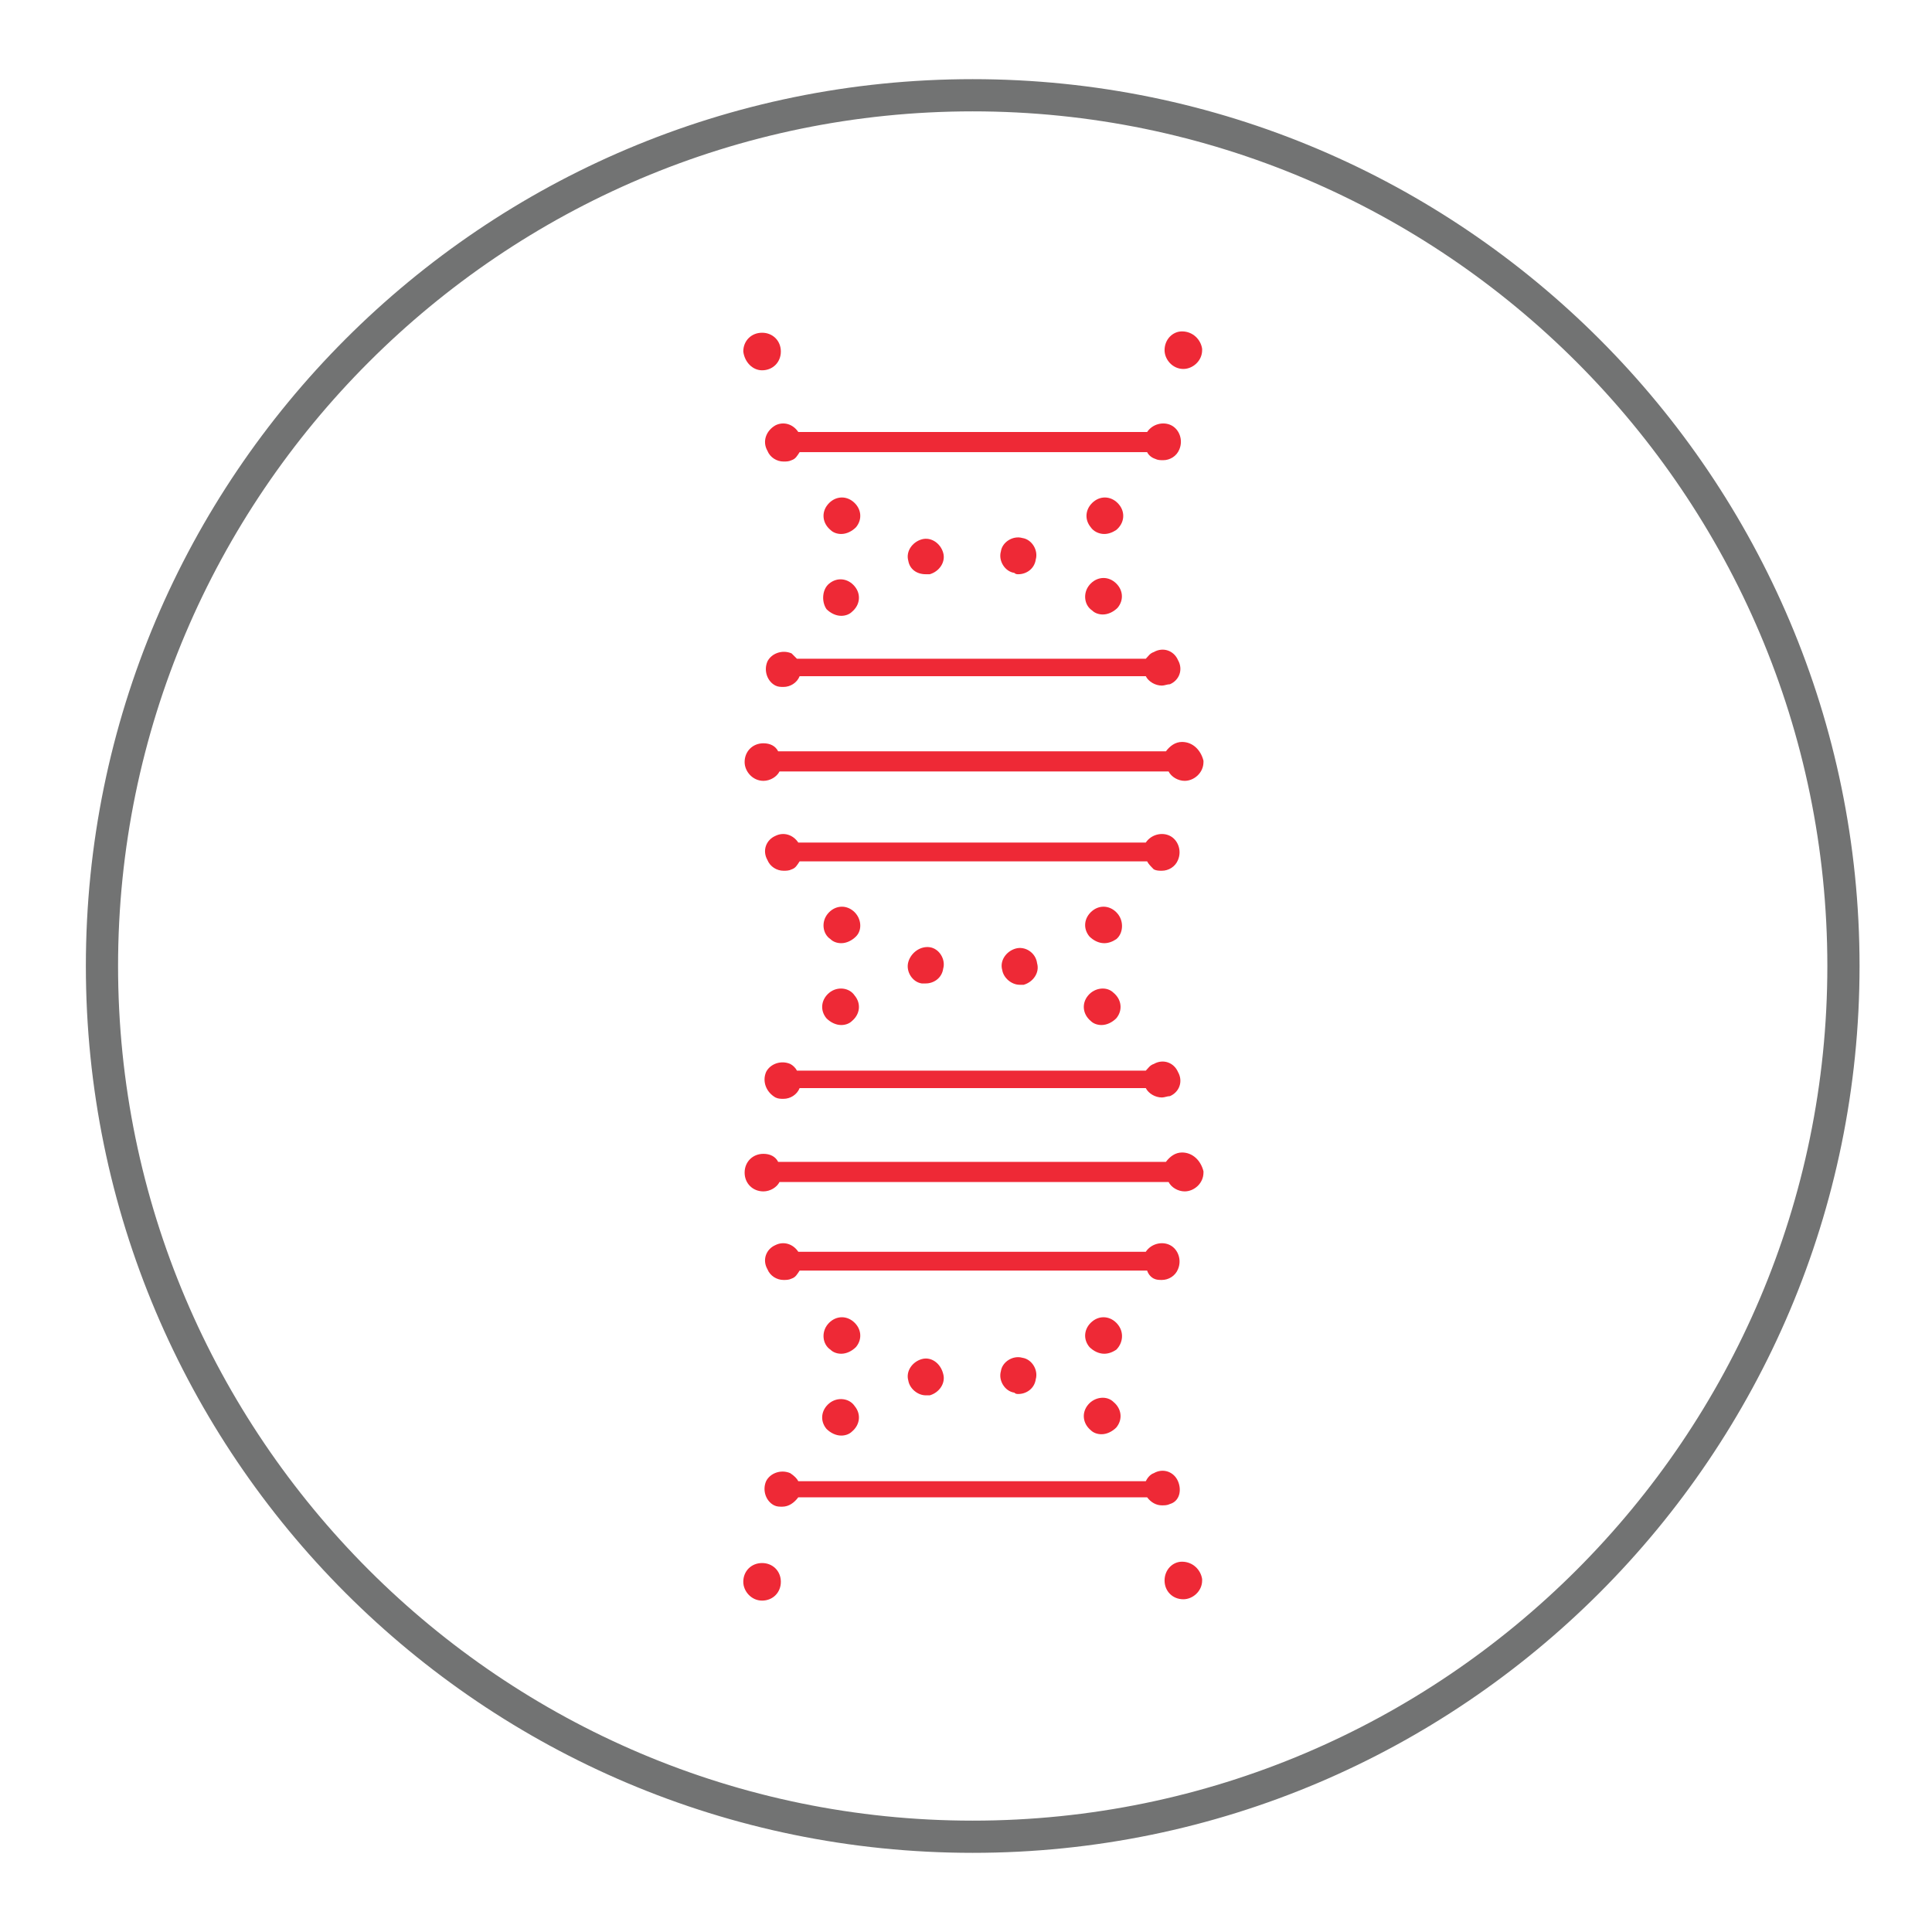 <?xml version="1.0" encoding="UTF-8"?> <svg xmlns="http://www.w3.org/2000/svg" xmlns:xlink="http://www.w3.org/1999/xlink" version="1.1" id="Layer_1" x="0px" y="0px" viewBox="0 0 144 144" style="enable-background:new 0 0 144 144;" xml:space="preserve"> <style type="text/css"> .st0{fill:#727373;} .st1{fill:#EE2936;} </style> <g> <path class="st0" d="M72.5,138.1C36,138.1,6.4,108.5,6.4,72S36,5.9,72.5,5.9s66.1,29.7,66.1,66.1S109,138.1,72.5,138.1z M72.5,8.3 C37.4,8.3,8.8,36.9,8.8,72s28.6,63.7,63.7,63.7s63.7-28.6,63.7-63.7S107.6,8.3,72.5,8.3z"></path> </g> <g> <g> <path class="st1" d="M56.8,116.5c-0.8,0-1.4,0.6-1.4,1.4c0,0.7,0.6,1.4,1.4,1.4c0.8,0,1.4-0.6,1.4-1.4 C58.2,117.1,57.6,116.5,56.8,116.5z"></path> </g> <g> <path class="st1" d="M88.1,116.4c-0.7,0-1.3,0.6-1.3,1.4c0,0,0,0,0,0c0,0,0,0,0,0c0,0.8,0.6,1.4,1.4,1.4c0.7,0,1.4-0.6,1.4-1.4 c0,0,0-0.1,0-0.1C89.5,117,88.9,116.4,88.1,116.4z"></path> </g> <g> <path class="st1" d="M87.8,110.4c-0.3-0.7-1.1-1-1.8-0.6c-0.3,0.1-0.5,0.4-0.6,0.6H59.5c-0.1-0.2-0.3-0.4-0.6-0.6 c-0.7-0.3-1.5,0-1.8,0.6c-0.3,0.7,0,1.5,0.6,1.8c0.2,0.1,0.4,0.1,0.6,0.1c0.5,0,0.9-0.3,1.2-0.7h26c0.3,0.4,0.7,0.6,1.1,0.6 c0.2,0,0.4,0,0.6-0.1C87.9,111.9,88.1,111.1,87.8,110.4z"></path> </g> <g> <path class="st1" d="M61.8,104.6c-0.6,0.5-0.7,1.3-0.2,1.9c0.3,0.3,0.7,0.5,1.1,0.5c0.3,0,0.6-0.1,0.8-0.3 c0.6-0.5,0.7-1.3,0.2-1.9C63.3,104.2,62.4,104.1,61.8,104.6z"></path> </g> <g> <path class="st1" d="M81.1,104.7c-0.5,0.6-0.4,1.4,0.2,1.9c0.2,0.2,0.5,0.3,0.8,0.3c0.4,0,0.8-0.2,1.1-0.5 c0.5-0.6,0.4-1.4-0.2-1.9C82.5,104,81.6,104.1,81.1,104.7z"></path> </g> <g> <path class="st1" d="M68.7,101.3c-0.7,0.2-1.2,0.9-1,1.6c0.1,0.6,0.7,1.1,1.3,1.1c0.1,0,0.2,0,0.3,0c0.7-0.2,1.2-0.9,1-1.6 C70.1,101.6,69.4,101.1,68.7,101.3z"></path> </g> <g> <path class="st1" d="M75.9,103.9c0.6,0,1.2-0.4,1.3-1.1c0.2-0.7-0.3-1.5-1-1.6c-0.7-0.2-1.5,0.3-1.6,1c-0.2,0.7,0.3,1.5,1,1.6h0 C75.7,103.9,75.8,103.9,75.9,103.9z"></path> </g> <g> <path class="st1" d="M67.7,71.7c-0.2,0.7,0.3,1.5,1,1.6c0.1,0,0.2,0,0.3,0c0.6,0,1.2-0.4,1.3-1.1c0.2-0.7-0.3-1.5-1-1.6 C68.6,70.5,67.9,71,67.7,71.7z"></path> </g> <g> <path class="st1" d="M75.7,70.7L75.7,70.7c-0.7,0.2-1.2,0.9-1,1.6c0.1,0.6,0.7,1.1,1.3,1.1c0.1,0,0.2,0,0.3,0 c0.7-0.2,1.2-0.9,1-1.6C77.2,71,76.4,70.5,75.7,70.7z"></path> </g> <g> <path class="st1" d="M63.6,67.9c-0.6-0.5-1.4-0.4-1.9,0.2c-0.5,0.6-0.4,1.5,0.2,1.9c0.2,0.2,0.5,0.3,0.8,0.3 c0.4,0,0.8-0.2,1.1-0.5C64.3,69.3,64.2,68.4,63.6,67.9z"></path> </g> <g> <path class="st1" d="M83.3,68.1c-0.5-0.6-1.3-0.7-1.9-0.2c-0.6,0.5-0.7,1.3-0.2,1.9c0.3,0.3,0.7,0.5,1.1,0.5 c0.3,0,0.6-0.1,0.9-0.3C83.7,69.6,83.8,68.7,83.3,68.1z"></path> </g> <g> <path class="st1" d="M86,64.8c0.2,0.1,0.4,0.1,0.6,0.1c0.5,0,1-0.3,1.2-0.8c0.3-0.7,0-1.5-0.6-1.8c-0.6-0.3-1.4-0.1-1.8,0.5H59.5 c-0.4-0.6-1.1-0.8-1.7-0.5c-0.7,0.3-1,1.1-0.6,1.8c0.2,0.5,0.7,0.8,1.2,0.8c0.2,0,0.4,0,0.6-0.1c0.3-0.1,0.4-0.3,0.6-0.6h25.9 C85.6,64.4,85.8,64.6,86,64.8z"></path> </g> <g> <path class="st1" d="M88.1,55.3c-0.5,0-0.9,0.3-1.2,0.7H58c0,0,0,0,0,0c-0.2-0.4-0.6-0.6-1.1-0.6c-0.8,0-1.4,0.6-1.4,1.4 c0,0.7,0.6,1.4,1.4,1.4c0.5,0,1-0.3,1.2-0.7h29c0.2,0.4,0.7,0.7,1.2,0.7c0.7,0,1.4-0.6,1.4-1.4c0,0,0-0.1,0-0.1 C89.5,55.9,88.9,55.3,88.1,55.3z"></path> </g> <g> <path class="st1" d="M59,48.7c-0.7-0.3-1.5,0-1.8,0.6c-0.3,0.7,0,1.5,0.6,1.8c0.2,0.1,0.4,0.1,0.6,0.1c0.5,0,1-0.3,1.2-0.8h25.8 c0.2,0.4,0.7,0.7,1.2,0.7c0.2,0,0.4-0.1,0.6-0.1c0.7-0.3,1-1.1,0.6-1.8c-0.3-0.7-1.1-1-1.8-0.6c-0.3,0.1-0.4,0.3-0.6,0.5h-26 C59.3,49,59.2,48.9,59,48.7z"></path> </g> <g> <path class="st1" d="M61.6,45.4c0.3,0.3,0.7,0.5,1.1,0.5c0.3,0,0.6-0.1,0.8-0.3c0.6-0.5,0.7-1.3,0.2-1.9c-0.5-0.6-1.3-0.7-1.9-0.2 C61.3,43.9,61.2,44.8,61.6,45.4z"></path> </g> <g> <path class="st1" d="M81.4,45.5c0.2,0.2,0.5,0.3,0.8,0.3c0.4,0,0.8-0.2,1.1-0.5c0.5-0.6,0.4-1.4-0.2-1.9c-0.6-0.5-1.4-0.4-1.9,0.2 C80.7,44.2,80.8,45.1,81.4,45.5z"></path> </g> <g> <path class="st1" d="M69,42.8c0.1,0,0.2,0,0.3,0c0.7-0.2,1.2-0.9,1-1.6c-0.2-0.7-0.9-1.2-1.6-1c-0.7,0.2-1.2,0.9-1,1.6 C67.8,42.4,68.3,42.8,69,42.8z"></path> </g> <g> <path class="st1" d="M75.9,42.8c0.6,0,1.2-0.4,1.3-1.1c0.2-0.7-0.3-1.5-1-1.6c-0.7-0.2-1.5,0.3-1.6,1c-0.2,0.7,0.3,1.5,1,1.6h0 C75.7,42.8,75.8,42.8,75.9,42.8z"></path> </g> <g> <path class="st1" d="M63.6,98.5c-0.6-0.5-1.4-0.4-1.9,0.2c-0.5,0.6-0.4,1.5,0.2,1.9c0.2,0.2,0.5,0.3,0.8,0.3 c0.4,0,0.8-0.2,1.1-0.5C64.3,99.8,64.2,99,63.6,98.5z"></path> </g> <g> <path class="st1" d="M83.3,98.7c-0.5-0.6-1.3-0.7-1.9-0.2c-0.6,0.5-0.7,1.3-0.2,1.9c0.3,0.3,0.7,0.5,1.1,0.5 c0.3,0,0.6-0.1,0.9-0.3C83.7,100.1,83.8,99.3,83.3,98.7z"></path> </g> <g> <path class="st1" d="M86,95.3c0.2,0.1,0.4,0.1,0.6,0.1c0.5,0,1-0.3,1.2-0.8c0.3-0.7,0-1.5-0.6-1.8c-0.6-0.3-1.4-0.1-1.8,0.5H59.5 c-0.4-0.6-1.1-0.8-1.7-0.5c-0.7,0.3-1,1.1-0.6,1.8c0.2,0.5,0.7,0.8,1.2,0.8c0.2,0,0.4,0,0.6-0.1c0.3-0.1,0.4-0.3,0.6-0.6h25.9 C85.6,95,85.8,95.2,86,95.3z"></path> </g> <g> <path class="st1" d="M88.1,85.9c-0.5,0-0.9,0.3-1.2,0.7H58c0,0,0,0,0,0c-0.2-0.4-0.6-0.6-1.1-0.6c-0.8,0-1.4,0.6-1.4,1.4 s0.6,1.4,1.4,1.4c0.5,0,1-0.3,1.2-0.7h29c0.2,0.4,0.7,0.7,1.2,0.7c0.7,0,1.4-0.6,1.4-1.4c0,0,0-0.1,0-0.1 C89.5,86.5,88.9,85.9,88.1,85.9z"></path> </g> <g> <path class="st1" d="M57.8,81.8c0.2,0.1,0.4,0.1,0.6,0.1c0.5,0,1-0.3,1.2-0.8h25.8c0.2,0.4,0.7,0.7,1.2,0.7c0.2,0,0.4-0.1,0.6-0.1 c0.7-0.3,1-1.1,0.6-1.8c-0.3-0.7-1.1-1-1.8-0.6c-0.3,0.1-0.4,0.3-0.6,0.5h-26c-0.1-0.2-0.3-0.4-0.5-0.5c-0.7-0.3-1.5,0-1.8,0.6 C56.8,80.6,57.1,81.4,57.8,81.8z"></path> </g> <g> <path class="st1" d="M61.8,74c-0.6,0.5-0.7,1.3-0.2,1.9c0.3,0.3,0.7,0.5,1.1,0.5c0.3,0,0.6-0.1,0.8-0.3c0.6-0.5,0.7-1.3,0.2-1.9 C63.3,73.6,62.4,73.5,61.8,74z"></path> </g> <g> <path class="st1" d="M81.1,74.2c-0.5,0.6-0.4,1.4,0.2,1.9c0.2,0.2,0.5,0.3,0.8,0.3c0.4,0,0.8-0.2,1.1-0.5c0.5-0.6,0.4-1.4-0.2-1.9 C82.5,73.5,81.6,73.6,81.1,74.2z"></path> </g> <g> <path class="st1" d="M62.7,39.8c0.4,0,0.8-0.2,1.1-0.5c0.5-0.6,0.4-1.4-0.2-1.9c-0.6-0.5-1.4-0.4-1.9,0.2 c-0.5,0.6-0.4,1.4,0.2,1.9C62.1,39.7,62.4,39.8,62.7,39.8z"></path> </g> <g> <path class="st1" d="M82.3,39.8c0.3,0,0.6-0.1,0.9-0.3c0.6-0.5,0.7-1.3,0.2-1.9c-0.5-0.6-1.3-0.7-1.9-0.2 c-0.6,0.5-0.7,1.3-0.2,1.9C81.5,39.6,81.9,39.8,82.3,39.8z"></path> </g> <g> <path class="st1" d="M57.2,33.6c0.2,0.5,0.7,0.8,1.2,0.8c0.2,0,0.4,0,0.6-0.1c0.3-0.1,0.4-0.3,0.6-0.6h25.9 c0.1,0.2,0.3,0.4,0.6,0.5c0.2,0.1,0.4,0.1,0.6,0.1c0.5,0,1-0.3,1.2-0.8c0.3-0.7,0-1.5-0.6-1.8c-0.6-0.3-1.4-0.1-1.8,0.5H59.5 c-0.4-0.6-1.1-0.8-1.7-0.5C57.1,32.1,56.8,32.9,57.2,33.6z"></path> </g> <g> <path class="st1" d="M56.8,27.6c0.8,0,1.4-0.6,1.4-1.4s-0.6-1.4-1.4-1.4c-0.8,0-1.4,0.6-1.4,1.4C55.5,27,56.1,27.6,56.8,27.6z"></path> </g> <g> <path class="st1" d="M88.1,24.7c-0.7,0-1.3,0.6-1.3,1.4c0,0,0,0,0,0c0,0,0,0,0,0c0,0.7,0.6,1.4,1.4,1.4c0.7,0,1.4-0.6,1.4-1.4 c0,0,0-0.1,0-0.1C89.5,25.3,88.9,24.7,88.1,24.7z"></path> </g> </g> </svg> 